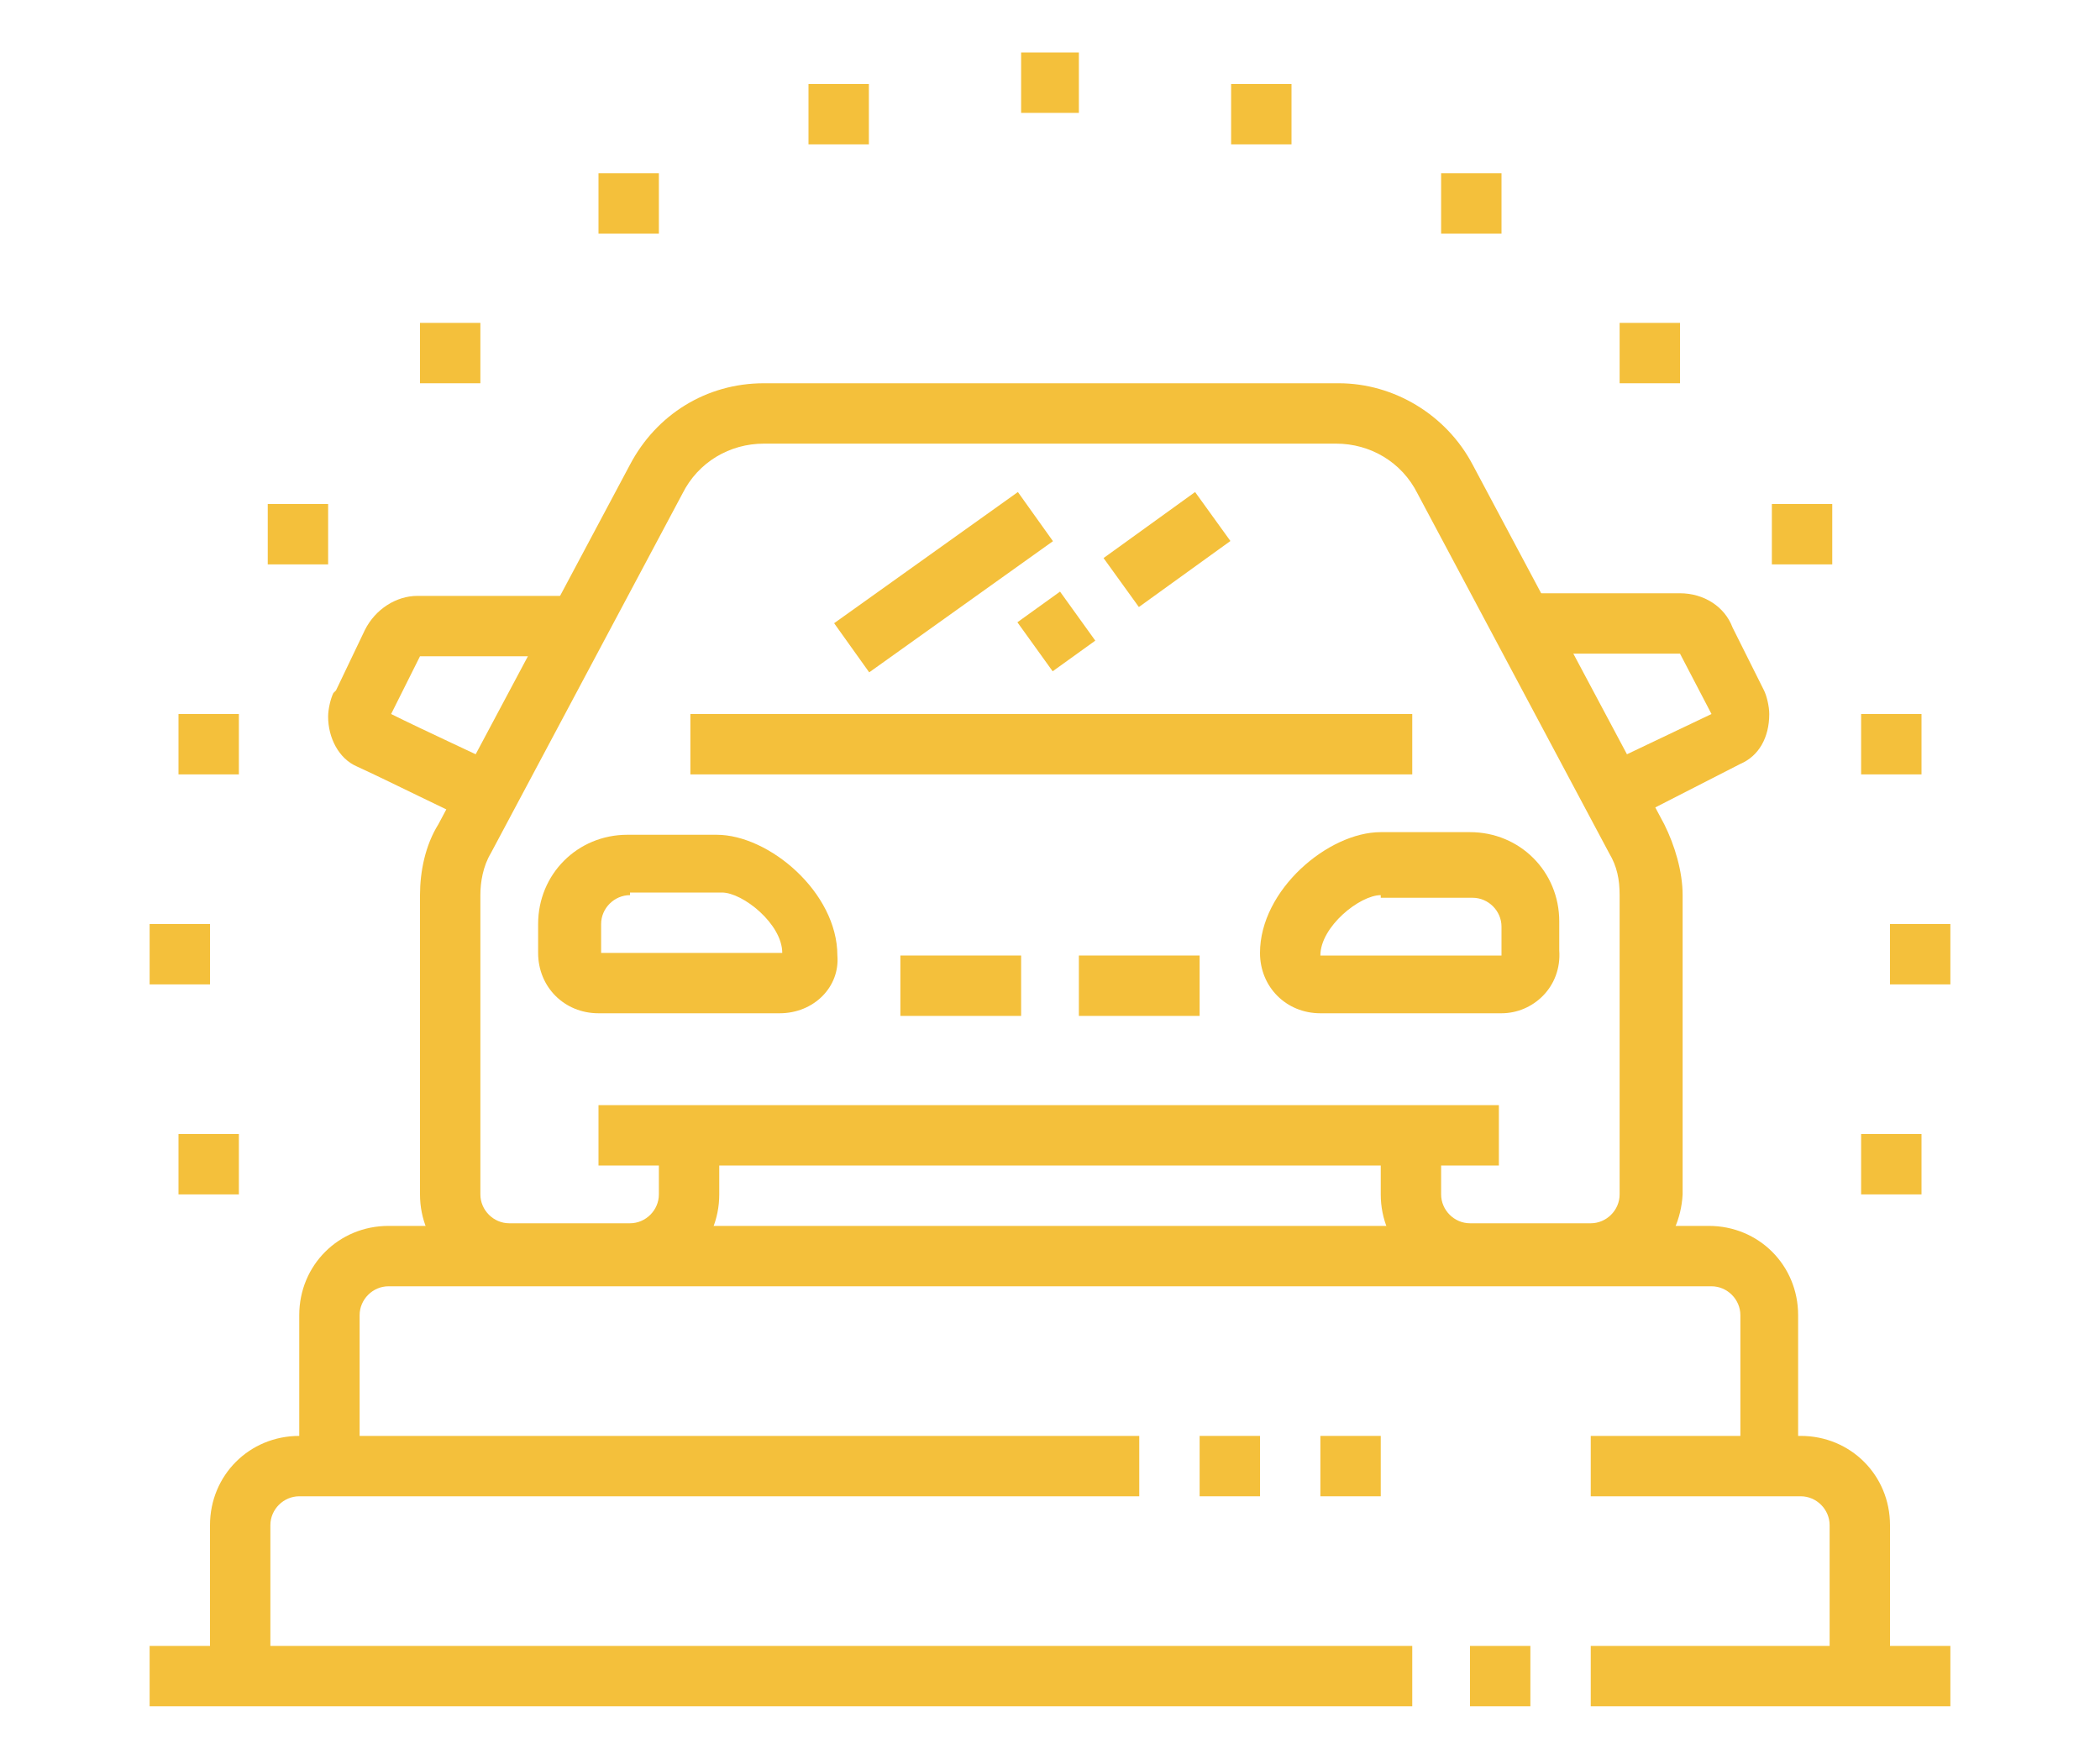 <?xml version="1.0" encoding="utf-8"?>
<!-- Generator: Adobe Illustrator 24.1.0, SVG Export Plug-In . SVG Version: 6.00 Build 0)  -->
<svg version="1.1" id="Layer_1" xmlns="http://www.w3.org/2000/svg" xmlns:xlink="http://www.w3.org/1999/xlink" x="0px" y="0px"
	 width="80px" height="67px" viewBox="0 0 80 67" style="enable-background:new 0 0 80 67;" xml:space="preserve">
<style type="text/css">
	.st0{fill:#F4C03B;}
</style>
<g>
	<path class="st0" d="M72,63.8h-2.3v-5.7c0-0.6-0.5-1.1-1.1-1.1h-8v-2.3h8c1.9,0,3.4,1.5,3.4,3.4V63.8z"/>
	<rect x="50.3" y="54.7" class="st0" width="2.3" height="2.3"/>
	<rect x="45.7" y="54.7" class="st0" width="2.3" height="2.3"/>
	<path class="st0" d="M10.2,63.8H8v-5.7c0-1.9,1.5-3.4,3.4-3.4h32V57h-32c-0.6,0-1.1,0.5-1.1,1.1V63.8z"/>
	<rect x="5.7" y="62.7" class="st0" width="48.1" height="2.3"/>
	<rect x="56" y="62.7" class="st0" width="2.3" height="2.3"/>
	<rect x="60.6" y="62.7" class="st0" width="13.7" height="2.3"/>
	<path class="st0" d="M68.6,55.8h-2.3v-5.7c0-0.6-0.5-1.1-1.1-1.1H14.8c-0.6,0-1.1,0.5-1.1,1.1v5.7h-2.3v-5.7c0-1.9,1.5-3.4,3.4-3.4
		h50.3c1.9,0,3.4,1.5,3.4,3.4V55.8z"/>
	<rect x="34.3" y="36.4" class="st0" width="4.6" height="2.3"/>
	<path class="st0" d="M18,31.3c-0.7-0.3-3.3-1.6-4.4-2.1c-0.7-0.3-1.1-1.1-1.1-1.9c0-0.3,0.1-0.7,0.2-0.9l0.1-0.1l1.1-2.3
		c0.4-0.8,1.2-1.3,2-1.3H22v2.3H16l-1.1,2.2c0,0,0,0,0,0c1.2,0.6,3.6,1.7,4.2,2L18,31.3z"/>
	<path class="st0" d="M60.6,48.9H56c-1.9,0-3.4-1.5-3.4-3.4v-2.3h2.3v2.3c0,0.6,0.5,1.1,1.1,1.1h4.6c0.6,0,1.1-0.5,1.1-1.1V34.1
		c0-0.6-0.1-1.1-0.4-1.6L54,18.8c-0.6-1.2-1.8-1.9-3.1-1.9H29.1c-1.3,0-2.5,0.7-3.1,1.9l-7.3,13.7c-0.3,0.5-0.4,1.1-0.4,1.6v11.4
		c0,0.6,0.5,1.1,1.1,1.1H24c0.6,0,1.1-0.5,1.1-1.1v-2.3h2.3v2.3c0,1.9-1.5,3.4-3.4,3.4h-4.6c-1.9,0-3.4-1.5-3.4-3.4V34.1
		c0-0.9,0.2-1.9,0.7-2.7L24,17.7c1-1.9,2.9-3.1,5.1-3.1h21.9c2.1,0,4.1,1.2,5.1,3.1l7.3,13.7c0.4,0.8,0.7,1.8,0.7,2.7v11.4
		C64,47.4,62.5,48.9,60.6,48.9z"/>
	<rect x="22.8" y="42.1" class="st0" width="34.3" height="2.3"/>
	<rect x="26.3" y="27.2" class="st0" width="27.5" height="2.3"/>
	<rect x="41.1" y="36.4" class="st0" width="4.6" height="2.3"/>
	<path class="st0" d="M62,31.3l-1-2.1l4.2-2c0,0,0,0,0,0L64,24.9l-6.1,0v-2.3H64c0.9,0,1.7,0.5,2,1.3l1.2,2.4
		c0.1,0.2,0.2,0.6,0.2,0.9c0,0.9-0.4,1.6-1.1,1.9L62,31.3z"/>
	<rect x="31.6" y="21" transform="matrix(0.814 -0.581 0.581 0.814 -6.147 25.006)" class="st0" width="8.6" height="2.3"/>
	<rect x="42.3" y="19.8" transform="matrix(0.811 -0.585 0.585 0.811 -3.848 29.947)" class="st0" width="4.3" height="2.3"/>
	<rect x="39.2" y="22.9" transform="matrix(0.812 -0.584 0.584 0.812 -6.446 28.003)" class="st0" width="2" height="2.3"/>
	<path class="st0" d="M29.7,38.6h-6.9c-1.3,0-2.3-1-2.3-2.3v-1.1c0-1.9,1.5-3.4,3.4-3.4h3.4c2,0,4.6,2.2,4.6,4.6
		C32,37.6,31,38.6,29.7,38.6z M24,34.1c-0.6,0-1.1,0.5-1.1,1.1v1.1h6.9c0-1.1-1.5-2.3-2.3-2.3H24z"/>
	<path class="st0" d="M57.2,38.6h-6.9c-1.3,0-2.3-1-2.3-2.3c0-2.4,2.6-4.6,4.6-4.6H56c1.9,0,3.4,1.5,3.4,3.4v1.1
		C59.5,37.6,58.4,38.6,57.2,38.6z M52.6,34.1c-0.8,0-2.3,1.2-2.3,2.3h6.9v-1.1c0-0.6-0.5-1.1-1.1-1.1H52.6z"/>
	<polygon class="st0" points="33.1,3.2 30.8,3.2 30.8,5.5 33.1,5.5 33.1,3.2 	"/>
	<polygon class="st0" points="25.1,6.6 22.8,6.6 22.8,8.9 25.1,8.9 25.1,6.6 	"/>
	<polygon class="st0" points="8,35.2 5.7,35.2 5.7,37.5 8,37.5 8,35.2 	"/>
	<polygon class="st0" points="9.1,27.2 6.8,27.2 6.8,29.5 9.1,29.5 9.1,27.2 	"/>
	<polygon class="st0" points="12.5,19.2 10.2,19.2 10.2,21.5 12.5,21.5 12.5,19.2 	"/>
	<polygon class="st0" points="18.3,12.3 16,12.3 16,14.6 18.3,14.6 18.3,12.3 	"/>
	<polygon class="st0" points="9.1,43.2 6.8,43.2 6.8,45.5 9.1,45.5 9.1,43.2 	"/>
	<polygon class="st0" points="41.1,2 38.9,2 38.9,4.3 41.1,4.3 41.1,2 	"/>
	<polygon class="st0" points="49.2,3.2 46.9,3.2 46.9,5.5 49.2,5.5 49.2,3.2 	"/>
	<polygon class="st0" points="57.2,6.6 54.9,6.6 54.9,8.9 57.2,8.9 57.2,6.6 	"/>
	<polygon class="st0" points="74.3,35.2 72,35.2 72,37.5 74.3,37.5 74.3,35.2 	"/>
	<polygon class="st0" points="73.2,27.2 70.9,27.2 70.9,29.5 73.2,29.5 73.2,27.2 	"/>
	<polygon class="st0" points="69.8,19.2 67.5,19.2 67.5,21.5 69.8,21.5 69.8,19.2 	"/>
	<polygon class="st0" points="64,12.3 61.7,12.3 61.7,14.6 64,14.6 64,12.3 	"/>
	<polygon class="st0" points="73.2,43.2 70.9,43.2 70.9,45.5 73.2,45.5 73.2,43.2 	"/>
</g>
</svg>
